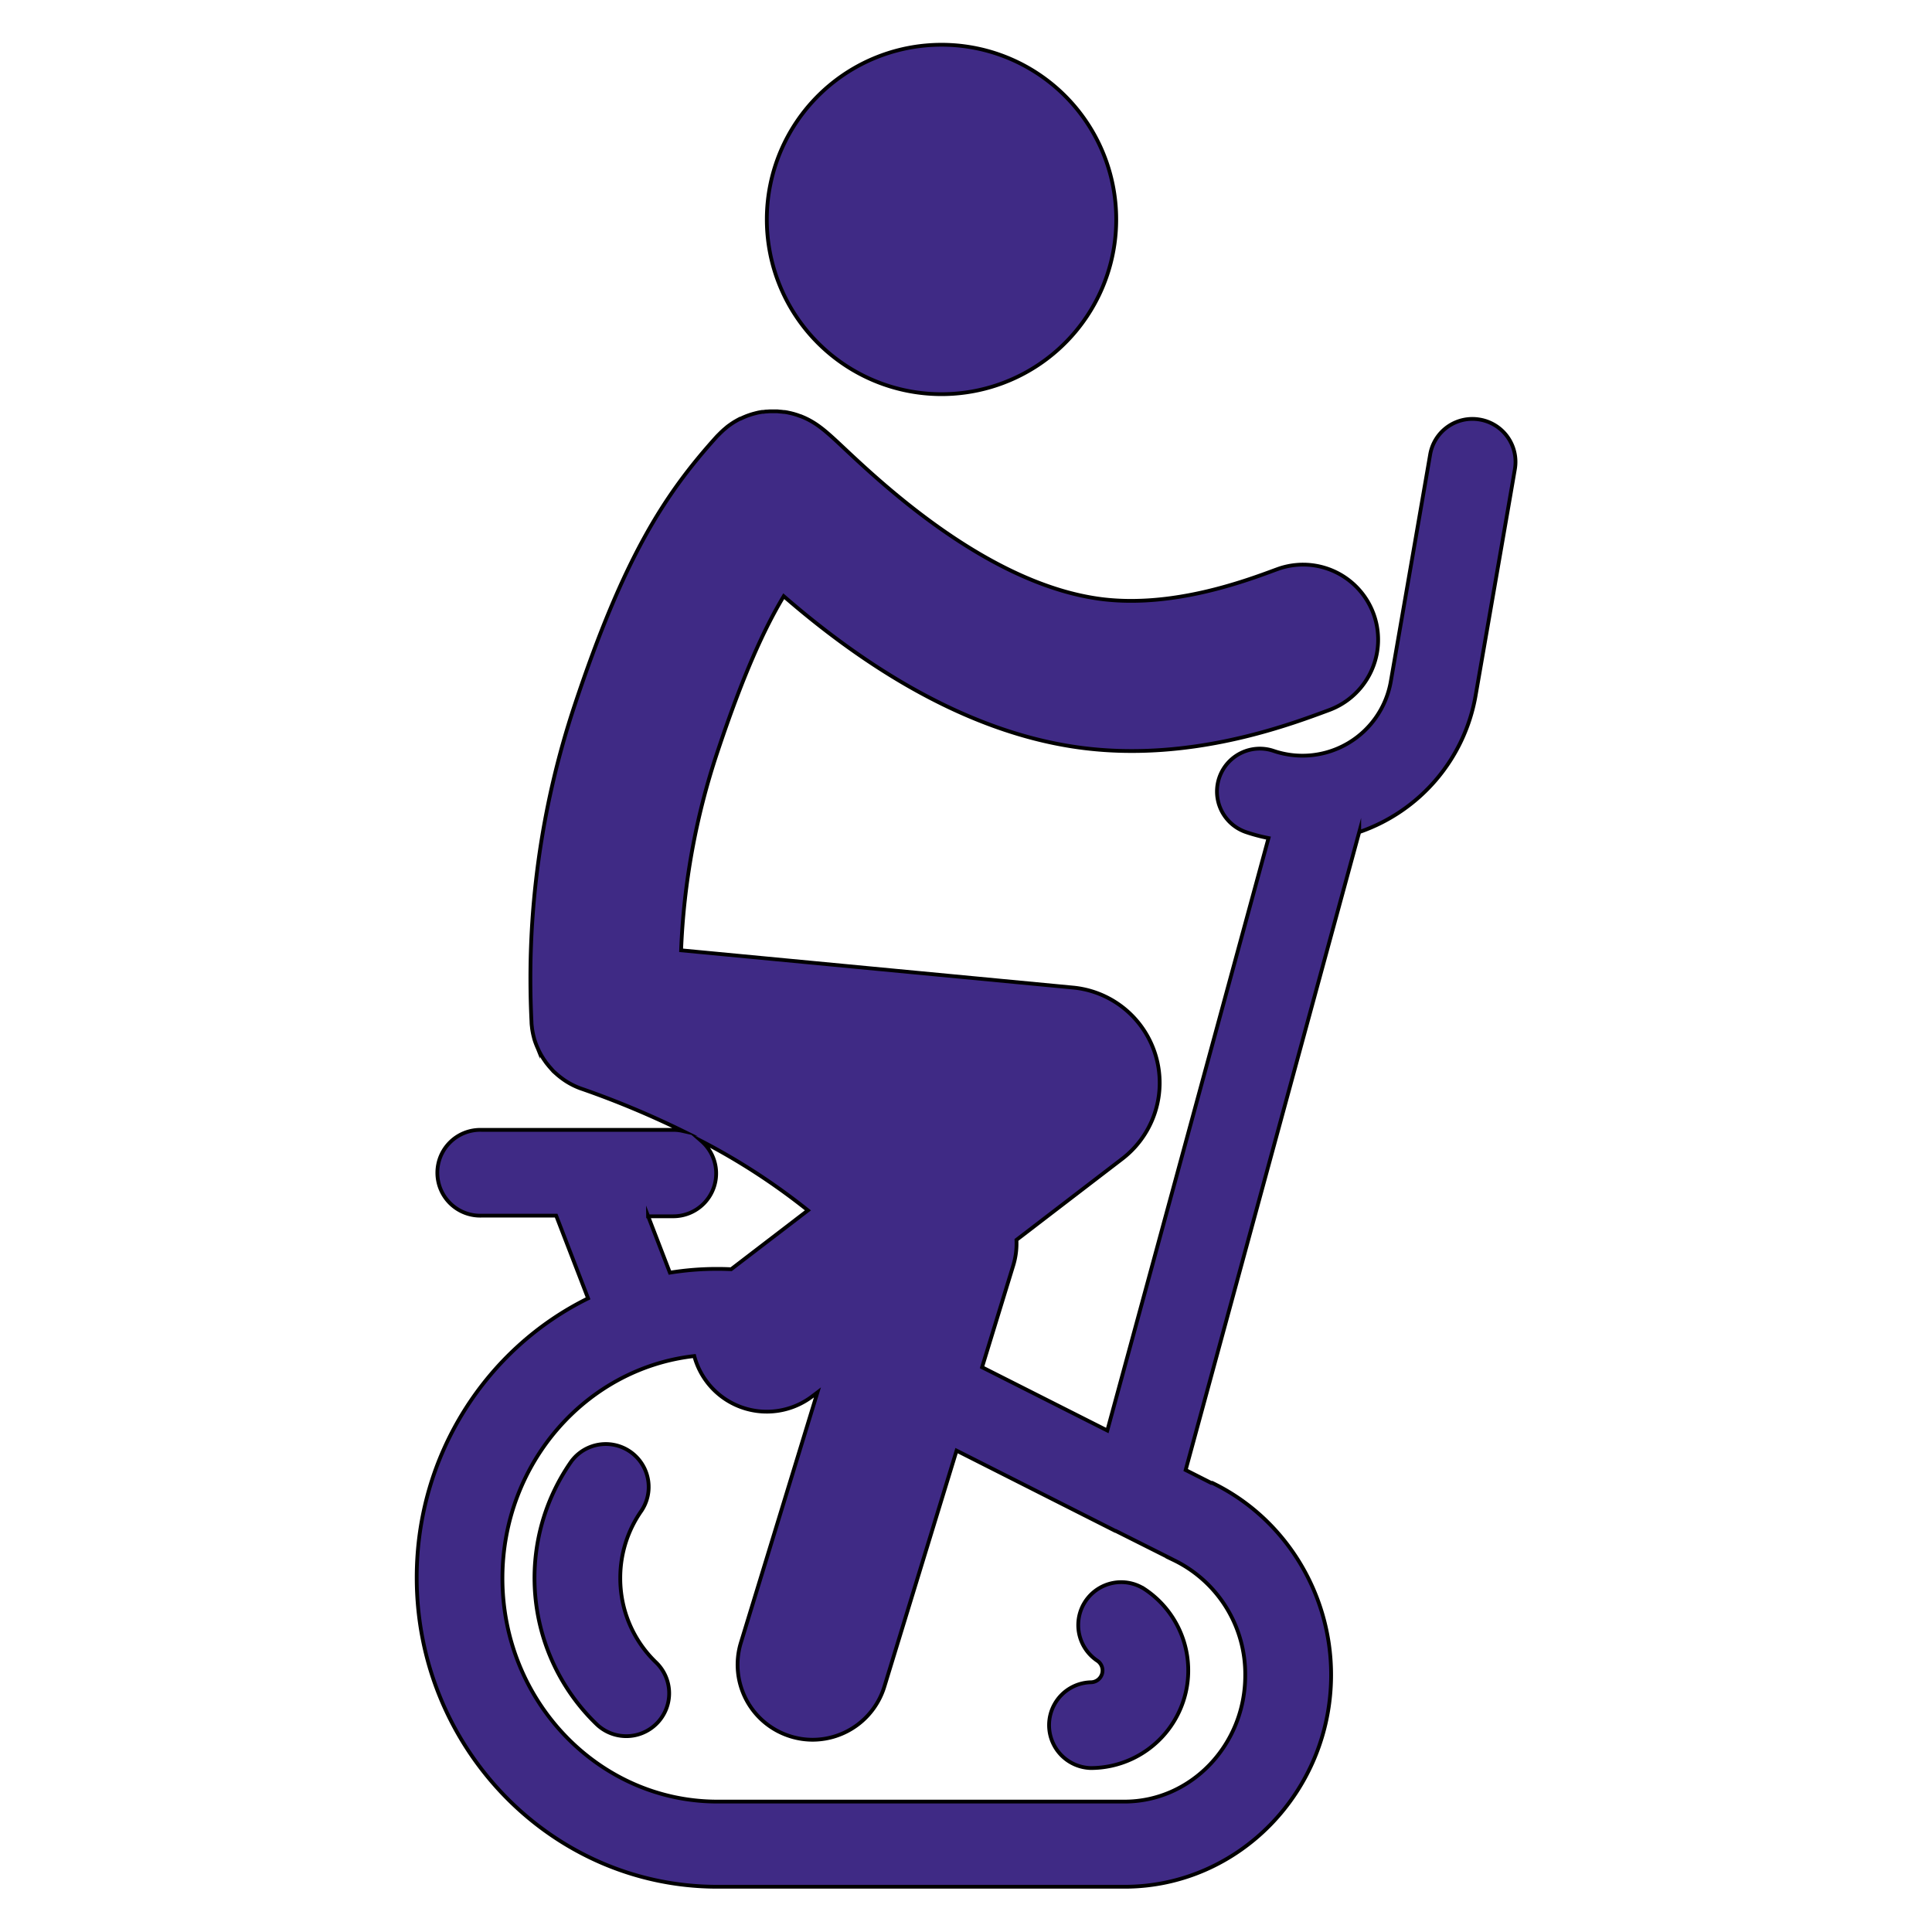 <svg id="Camada_1" data-name="Camada 1" xmlns="http://www.w3.org/2000/svg" viewBox="0 0 512 512"><defs><style>.cls-1{fill:#3f2a85;stroke:#000;stroke-miterlimit:10;fill-rule:evenodd;}</style></defs><title>icones_academia24h</title><path class="cls-1" d="M330,444c0,18.44-14.37,33.44-32,33.44H190.15c-31.42,0-57-26.56-57-59.2,0-30.5,22.3-55.67,50.84-58.87A19.9,19.9,0,0,0,215.31,370l1.32-1-20.29,66.33a19.89,19.89,0,0,0,13.2,24.84,19.69,19.69,0,0,0,5.83.88,19.91,19.91,0,0,0,19-14.08l19.13-62.54,42.07,21.27.1,0L310.2,413l.81.42A33.59,33.59,0,0,1,330,444ZM171.75,322.33h6.68a11.36,11.36,0,0,0,7.48-19.91,171.61,171.61,0,0,1,28.2,18.34l-20.35,15.6c-1.2-.06-2.4-.09-3.61-.09a78.44,78.44,0,0,0-12.62,1l-5.78-15ZM392.1,111.18a11.35,11.35,0,0,0-13.1,9.31c-.53,3.11-6.75,39-10.42,60.08A23.76,23.76,0,0,1,337.53,199a11.36,11.36,0,1,0-7.31,21.52,46.53,46.53,0,0,0,5.95,1.58l-42.72,157-33.19-16.77,8.27-27a19.86,19.86,0,0,0,.84-6.74l28-21.47a25.37,25.37,0,0,0-13.06-45.41L180.5,251.84a189.47,189.47,0,0,1,9.59-52.45C196.88,179,202.44,166.74,207.7,158c17.17,14.88,46,36.16,79.69,40.28a103.49,103.49,0,0,0,12.55.75c23,0,42.64-7.27,51.82-10.68l.67-.25a19.89,19.89,0,0,0-13.82-37.3l-.69.25c-8.09,3-27,10-45.7,7.75-29.74-3.64-57.85-30-68.43-39.93-4.12-3.87-6.41-6-9.49-7.62l-.23-.12-.39-.19c-.49-.24-1-.45-1.49-.65l-.06,0-.85-.31-.19-.06-.69-.21-.37-.1-.52-.13-.53-.11-.35-.08-.67-.11-.22,0-.79-.09-.12,0L206,109h-.07l-.89,0H205l-.88,0H204l-.82.06-.18,0-.73.09-.28,0-.61.1-.42.08-.47.11-.54.14-.34.09-.64.19-.23.08-.72.25-.16.06-.75.31-.11.05-.76.35-.11,0-.71.38-.16.09-.64.37-.24.15-.52.34-.34.24-.4.28-.47.36-.25.22-.58.49-.13.11-.68.64,0,0-1,1c-14,15.49-24.7,32.19-37.65,71.06a229.5,229.5,0,0,0-11.51,84.09v0c0,.49.06,1,.12,1.45l0,.08a19.56,19.56,0,0,0,.57,2.84l0,.05a19.06,19.06,0,0,0,1,2.66l.06.15a20,20,0,0,0,1.29,2.37l.14.23.73,1.05,0,0,.81,1,.21.23.88,1h0l1,.89.2.17a22.49,22.49,0,0,0,2.21,1.63l.1.06a19.79,19.79,0,0,0,2.58,1.36h0c.46.2.94.39,1.42.55a239.17,239.17,0,0,1,26.74,11.16,11.29,11.29,0,0,0-2.48-.28H127.61a11.37,11.37,0,1,0,0,22.73h19.78l8.46,21.92c-26.84,13.2-45.42,41.39-45.42,74,0,45.17,35.76,81.93,79.72,81.93H298c30.19,0,54.76-25.2,54.76-56.17,0-21.74-12.35-41.64-31.53-50.87L321,393l-6.79-3.43,46-169.06a46.71,46.71,0,0,0,30.81-36c4.49-25.79,9.94-57.17,10.44-60.18A11.36,11.36,0,0,0,392.1,111.18Z"/><path class="cls-1" d="M223.53,96.48a46.3,46.3,0,1,0-12.34-64.3A46.3,46.3,0,0,0,223.53,96.48Z"/><path class="cls-1" d="M164.38,418.21A30.89,30.89,0,0,1,170,400.36a11.37,11.37,0,0,0-18.6-13.07,53.84,53.84,0,0,0,6.68,69.62,11.36,11.36,0,1,0,15.79-16.34A30.84,30.84,0,0,1,164.38,418.21Z"/><path class="cls-1" d="M302.69,420.75a11.37,11.37,0,0,0-12,19.29,3.12,3.12,0,0,1-1.64,5.78,11.37,11.37,0,0,0,0,22.73,25.86,25.86,0,0,0,13.68-47.8Z"/></svg>